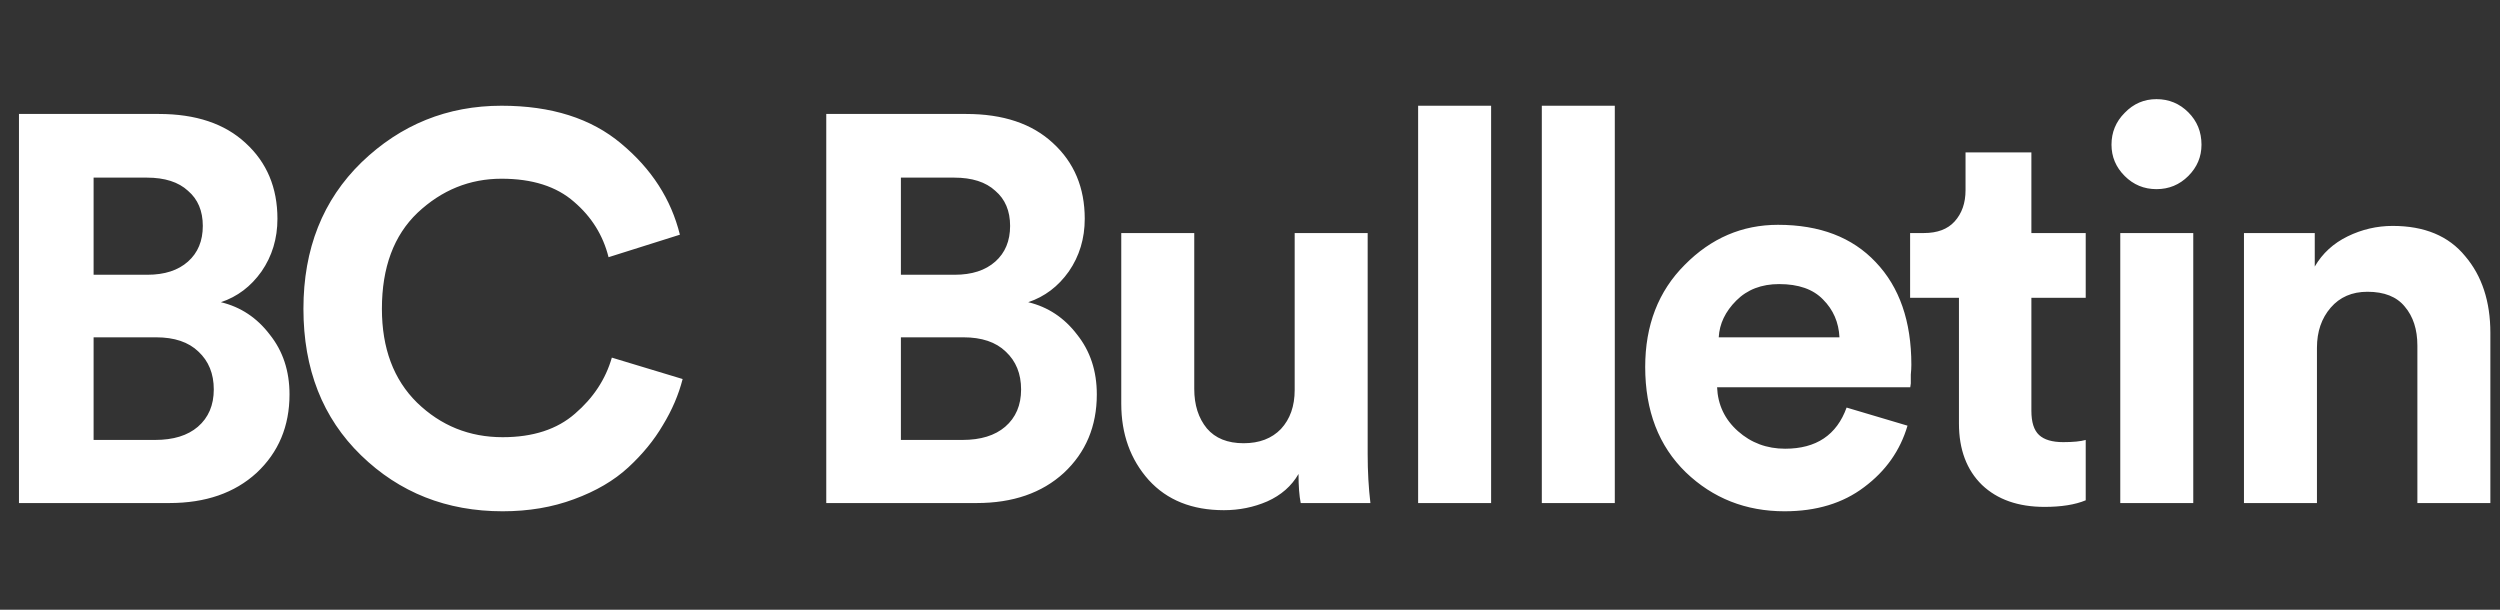 <svg width="164" height="40" viewBox="0 0 164 40" fill="none" xmlns="http://www.w3.org/2000/svg">
<rect x="0" y="0" width="164" height="40" fill="#333333" stroke="none"/>
<g clip-path="url(#clip0_1230_50)">
<path d="M1.244 7.476H10.424C12.848 7.476 14.744 8.112 16.112 9.384C17.504 10.656 18.2 12.312 18.2 14.352C18.2 15.648 17.852 16.8 17.156 17.808C16.46 18.792 15.572 19.464 14.492 19.824C15.788 20.136 16.856 20.844 17.696 21.948C18.56 23.028 18.992 24.336 18.992 25.872C18.992 27.96 18.272 29.676 16.832 31.02C15.392 32.34 13.484 33 11.108 33H1.244V7.476ZM6.14 18.024H9.668C10.796 18.024 11.684 17.736 12.332 17.16C12.98 16.584 13.304 15.804 13.304 14.82C13.304 13.836 12.98 13.068 12.332 12.516C11.708 11.94 10.808 11.652 9.632 11.652H6.14V18.024ZM6.14 28.86H10.172C11.372 28.86 12.308 28.572 12.98 27.996C13.676 27.396 14.024 26.58 14.024 25.548C14.024 24.516 13.688 23.688 13.016 23.064C12.368 22.44 11.444 22.128 10.244 22.128H6.14V28.86ZM32.973 33.54C29.301 33.54 26.205 32.316 23.685 29.868C21.165 27.42 19.905 24.216 19.905 20.256C19.905 16.32 21.177 13.116 23.721 10.644C26.289 8.172 29.349 6.936 32.901 6.936C36.165 6.936 38.781 7.764 40.749 9.42C42.741 11.076 44.025 13.068 44.601 15.396L39.921 16.872C39.561 15.432 38.805 14.22 37.653 13.236C36.501 12.228 34.917 11.724 32.901 11.724C30.813 11.724 28.977 12.468 27.393 13.956C25.833 15.444 25.053 17.544 25.053 20.256C25.053 22.848 25.821 24.9 27.357 26.412C28.917 27.924 30.789 28.68 32.973 28.68C34.965 28.68 36.549 28.164 37.725 27.132C38.925 26.1 39.729 24.876 40.137 23.46L44.781 24.864C44.517 25.896 44.085 26.904 43.485 27.888C42.909 28.872 42.153 29.796 41.217 30.66C40.281 31.524 39.093 32.22 37.653 32.748C36.237 33.276 34.677 33.54 32.973 33.54ZM54.203 7.476H63.383C65.808 7.476 67.704 8.112 69.072 9.384C70.463 10.656 71.159 12.312 71.159 14.352C71.159 15.648 70.811 16.8 70.115 17.808C69.419 18.792 68.531 19.464 67.451 19.824C68.748 20.136 69.816 20.844 70.656 21.948C71.519 23.028 71.951 24.336 71.951 25.872C71.951 27.96 71.231 29.676 69.791 31.02C68.352 32.34 66.444 33 64.067 33H54.203V7.476ZM59.099 18.024H62.627C63.755 18.024 64.644 17.736 65.291 17.16C65.939 16.584 66.263 15.804 66.263 14.82C66.263 13.836 65.939 13.068 65.291 12.516C64.668 11.94 63.767 11.652 62.592 11.652H59.099V18.024ZM59.099 28.86H63.132C64.332 28.86 65.267 28.572 65.939 27.996C66.635 27.396 66.984 26.58 66.984 25.548C66.984 24.516 66.647 23.688 65.975 23.064C65.328 22.44 64.403 22.128 63.203 22.128H59.099V28.86ZM85.327 33C85.231 32.52 85.183 31.884 85.183 31.092C84.727 31.884 84.043 32.484 83.131 32.892C82.243 33.276 81.295 33.468 80.287 33.468C78.199 33.468 76.555 32.808 75.355 31.488C74.155 30.144 73.555 28.476 73.555 26.484V15.288H78.343V25.512C78.343 26.568 78.619 27.432 79.171 28.104C79.723 28.752 80.527 29.076 81.583 29.076C82.615 29.076 83.431 28.764 84.031 28.14C84.631 27.492 84.931 26.64 84.931 25.584V15.288H89.719V29.796C89.719 30.924 89.779 31.992 89.899 33H85.327ZM97.817 33H93.029V6.936H97.817V33ZM105.931 33H101.143V6.936H105.931V33ZM112.749 22.128H120.669C120.621 21.144 120.261 20.316 119.589 19.644C118.941 18.972 117.981 18.636 116.709 18.636C115.557 18.636 114.621 18.996 113.901 19.716C113.181 20.436 112.797 21.24 112.749 22.128ZM121.137 26.736L125.133 27.924C124.653 29.556 123.705 30.9 122.289 31.956C120.897 33.012 119.157 33.54 117.069 33.54C114.525 33.54 112.365 32.688 110.589 30.984C108.813 29.256 107.925 26.952 107.925 24.072C107.925 21.336 108.789 19.104 110.517 17.376C112.245 15.624 114.285 14.748 116.637 14.748C119.373 14.748 121.509 15.564 123.045 17.196C124.605 18.828 125.385 21.072 125.385 23.928C125.385 24.12 125.373 24.336 125.349 24.576C125.349 24.816 125.349 25.008 125.349 25.152L125.313 25.404H112.641C112.689 26.556 113.145 27.516 114.009 28.284C114.873 29.052 115.905 29.436 117.105 29.436C119.145 29.436 120.489 28.536 121.137 26.736ZM133.259 9.996V15.288H136.823V19.536H133.259V26.952C133.259 27.696 133.427 28.224 133.763 28.536C134.099 28.848 134.627 29.004 135.347 29.004C135.995 29.004 136.487 28.956 136.823 28.86V32.82C136.127 33.108 135.227 33.252 134.123 33.252C132.395 33.252 131.027 32.772 130.019 31.812C129.011 30.828 128.507 29.484 128.507 27.78V19.536H125.303V15.288H126.203C127.091 15.288 127.763 15.036 128.219 14.532C128.699 14.004 128.939 13.32 128.939 12.48V9.996H133.259ZM143.878 33H139.09V15.288H143.878V33ZM138.514 9.492C138.514 8.676 138.802 7.98 139.378 7.404C139.954 6.804 140.65 6.504 141.466 6.504C142.282 6.504 142.978 6.792 143.554 7.368C144.13 7.944 144.418 8.652 144.418 9.492C144.418 10.284 144.13 10.968 143.554 11.544C142.978 12.12 142.282 12.408 141.466 12.408C140.65 12.408 139.954 12.12 139.378 11.544C138.802 10.968 138.514 10.284 138.514 9.492ZM151.992 22.812V33H147.204V15.288H151.848V17.484C152.352 16.62 153.072 15.96 154.008 15.504C154.944 15.048 155.928 14.82 156.96 14.82C159.048 14.82 160.632 15.48 161.712 16.8C162.816 18.096 163.368 19.776 163.368 21.84V33H158.58V22.668C158.58 21.612 158.304 20.76 157.752 20.112C157.224 19.464 156.408 19.14 155.304 19.14C154.296 19.14 153.492 19.488 152.892 20.184C152.292 20.88 151.992 21.756 151.992 22.812Z" fill="white"/>
</g>
<defs>
<clipPath id="clip0_1230_50">
<rect width="164" height="40" fill="white"/>
</clipPath>
</defs>
</svg>

